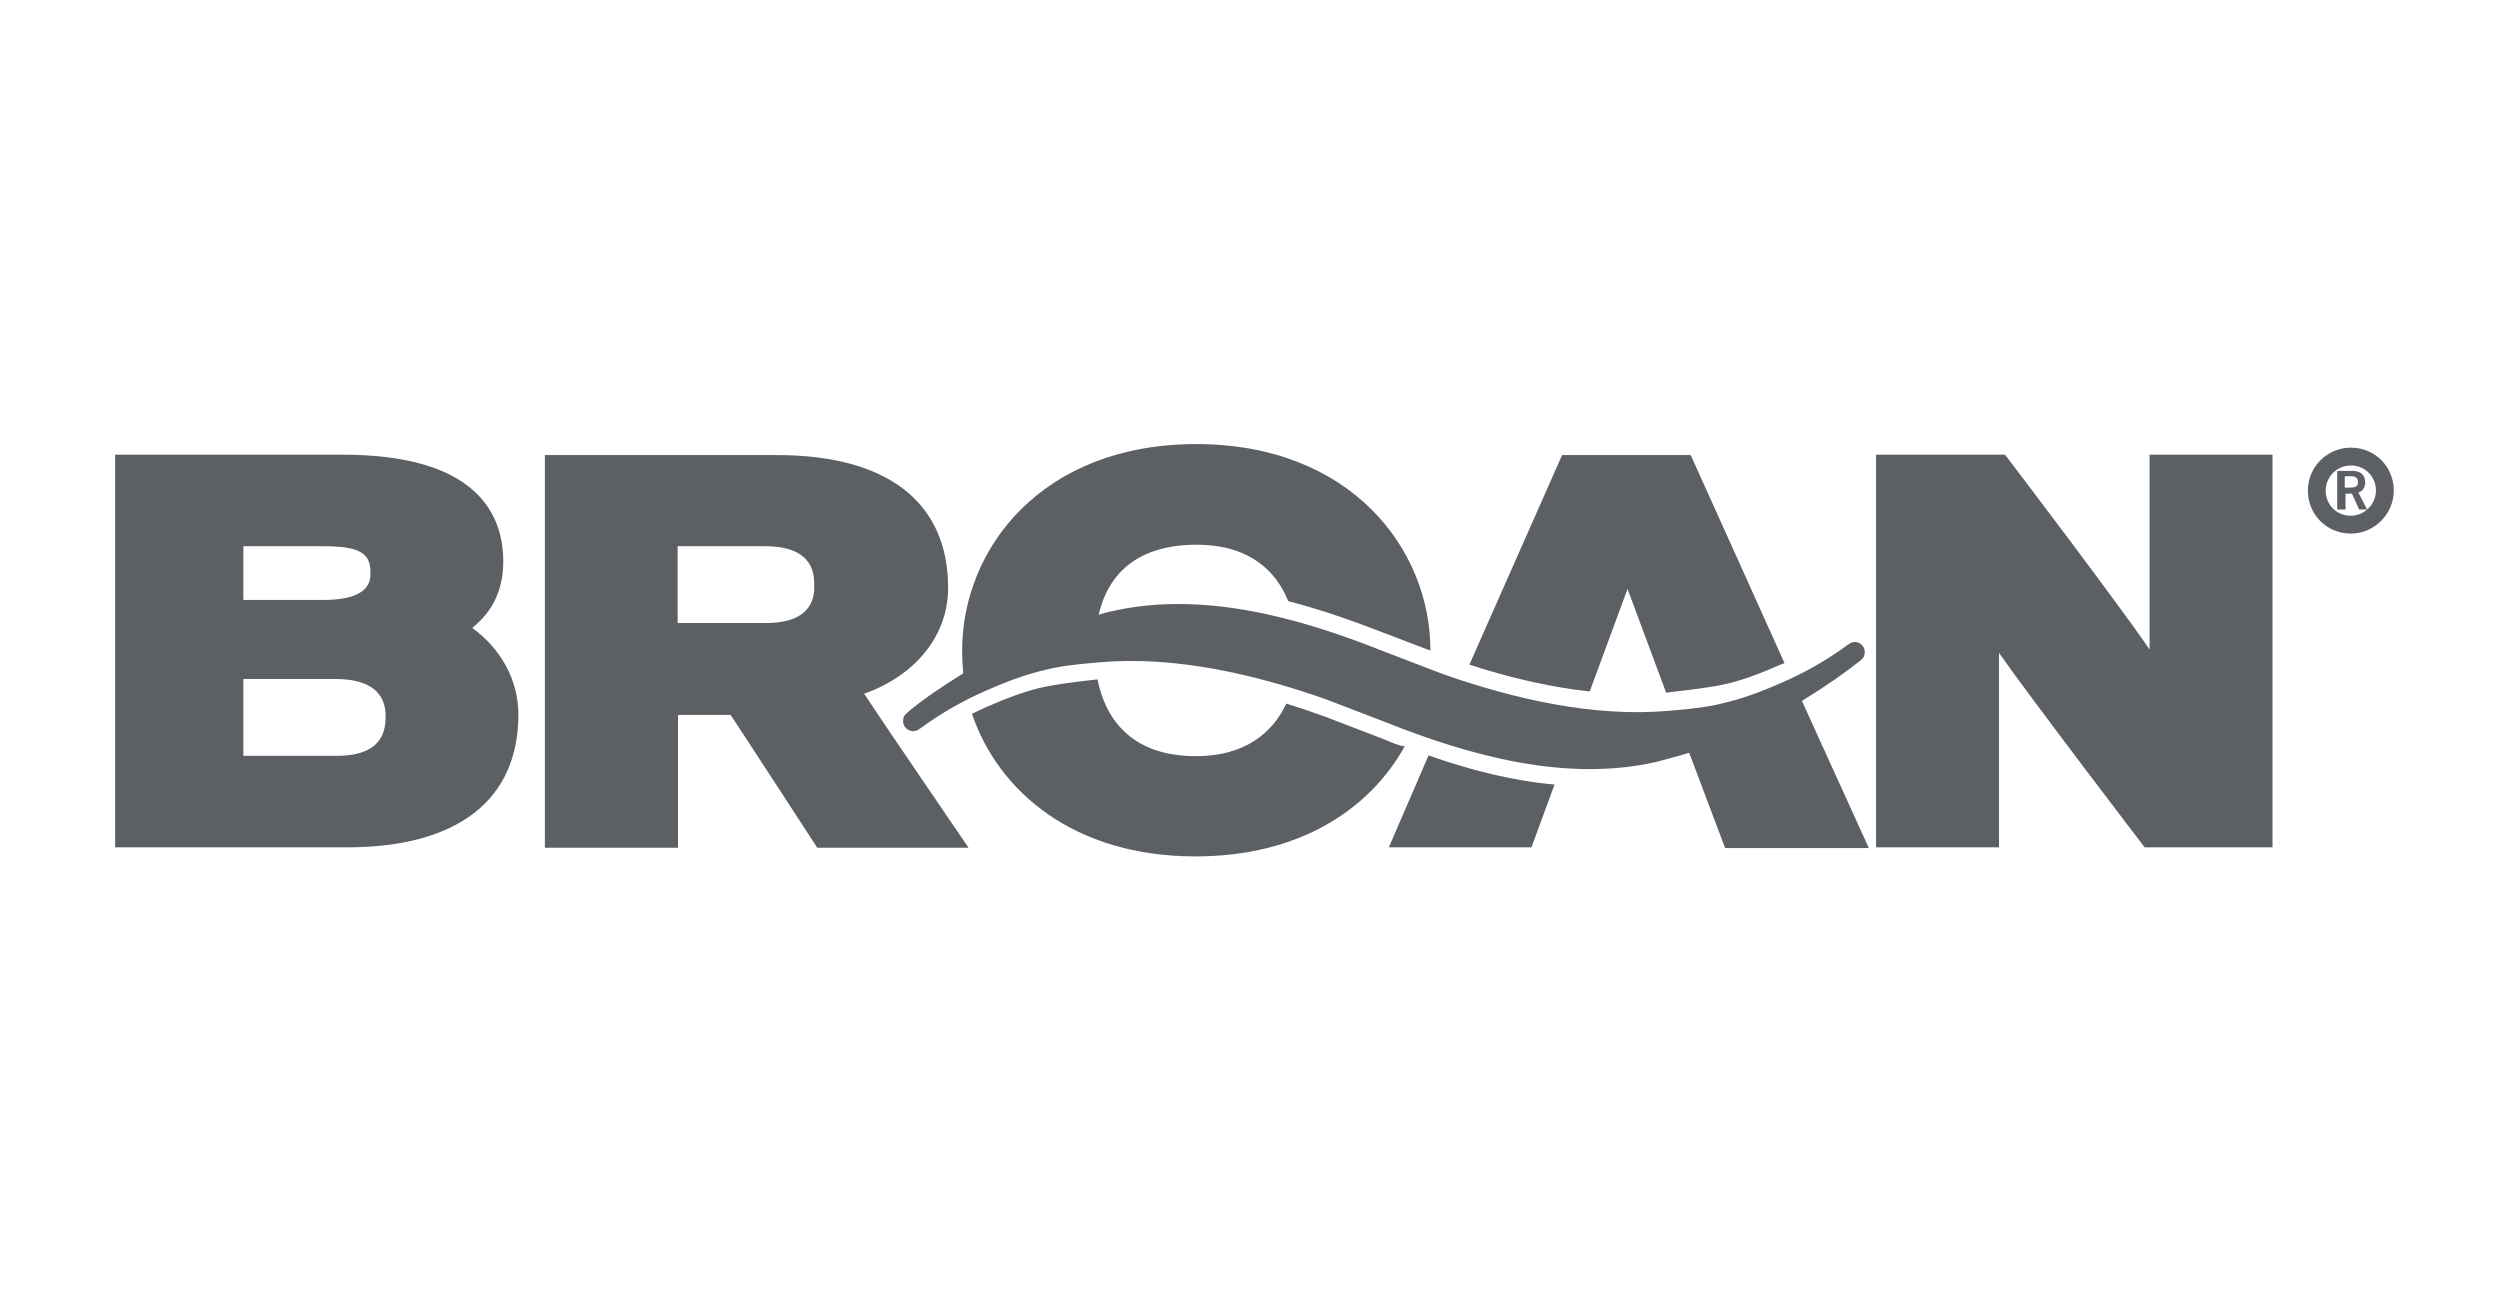 <?xml version="1.0" encoding="UTF-8"?>
<svg xmlns="http://www.w3.org/2000/svg" width="152" height="80" viewBox="0 0 152 80" fill="none">
  <g id="broan">
    <g id="Group 82">
      <path id="Vector" d="M84.188 44.963L80.531 43.56C79.772 43.284 79.013 43.031 78.208 42.778C77.357 44.595 75.655 45.975 72.711 45.975C68.548 45.975 67.145 43.422 66.731 41.306C65.236 41.467 64.132 41.628 63.488 41.766C62.476 41.973 61.28 42.41 59.923 43.008C59.647 43.146 59.371 43.261 59.095 43.399C60.705 48.137 65.305 52.07 72.688 52.07C79.013 52.07 83.291 49.195 85.407 45.377C85.039 45.331 84.602 45.147 84.188 44.963ZM113.122 40.156C113.145 40.133 113.168 40.133 113.168 40.11C113.306 39.995 113.375 39.857 113.375 39.673C113.398 39.328 113.122 39.052 112.8 39.029C112.662 39.029 112.547 39.075 112.432 39.144C112.409 39.167 112.386 39.19 112.363 39.19C111.052 40.156 109.695 40.915 108.315 41.513C106.958 42.111 105.785 42.525 104.75 42.755C104.083 42.939 102.979 43.1 101.484 43.215C96.884 43.629 91.985 42.479 87.73 40.984L84.073 39.581C78.99 37.557 73.125 35.901 67.582 37.166C67.329 37.212 67.053 37.304 66.8 37.373C67.605 33.923 70.365 33.118 72.734 33.118C76.069 33.118 77.633 34.82 78.323 36.545C80.324 37.074 82.256 37.741 84.073 38.454L86.971 39.558C86.971 33.325 82.072 27 72.734 27C63.35 27 58.497 33.348 58.497 39.558C58.497 39.995 58.52 40.455 58.566 40.938C57.163 41.812 56.013 42.594 55.162 43.33C55.139 43.353 55.116 43.376 55.116 43.376C54.978 43.491 54.909 43.629 54.909 43.813C54.886 44.158 55.162 44.434 55.507 44.457C55.645 44.457 55.76 44.411 55.875 44.342C55.898 44.319 55.921 44.296 55.944 44.296C57.255 43.33 58.612 42.571 59.992 41.973C61.349 41.375 62.522 40.961 63.557 40.731C64.224 40.547 65.328 40.386 66.823 40.271C71.423 39.857 76.322 41.007 80.577 42.502L84.234 43.905C89.317 45.929 95.182 47.585 100.725 46.32C101.392 46.136 102.036 45.975 102.703 45.768L104.888 51.564H113.628L109.557 42.617C111.052 41.697 112.225 40.869 113.122 40.156ZM46.629 37.879C46.629 37.879 42.305 37.879 41.201 37.879V33.21C42.282 33.21 46.629 33.21 46.629 33.21C49.504 33.256 49.504 34.981 49.504 35.556C49.527 36.108 49.527 37.856 46.629 37.879ZM57.646 35.74C57.646 30.542 53.966 27.667 47.227 27.667H33.128V51.541H41.224C41.224 51.541 41.224 44.595 41.224 43.468H44.421C44.812 44.043 49.688 51.541 49.688 51.541H58.888C58.888 51.541 53.391 43.491 52.54 42.18C55.645 41.076 57.646 38.661 57.646 35.74ZM130.694 27.644C130.694 27.644 130.694 36.384 130.694 39.489C128.854 36.775 121.908 27.644 121.908 27.644H114.065V51.518H121.54C121.54 51.518 121.54 42.732 121.54 39.696C123.38 42.341 130.395 51.518 130.395 51.518H138.169V27.644C138.192 27.644 130.694 27.644 130.694 27.644ZM98.954 35.809L101.3 42.111C101.346 42.111 101.438 42.111 101.484 42.088C102.979 41.927 104.083 41.766 104.75 41.628C105.762 41.421 106.958 40.984 108.315 40.386C108.361 40.363 108.43 40.34 108.499 40.317L102.795 27.667H94.975L89.34 40.409C91.663 41.168 94.147 41.766 96.654 42.042L98.954 35.809ZM84.441 51.518H93.112L94.515 47.7C91.916 47.47 89.34 46.803 86.856 45.929L84.441 51.518ZM20.547 45.952C20.547 45.952 16.2 45.952 14.797 45.952V41.283C16.2 41.283 20.547 41.283 20.547 41.283C23.445 41.352 23.445 43.054 23.445 43.629C23.422 44.204 23.422 45.929 20.547 45.952ZM14.797 33.21C15.855 33.21 19.696 33.21 19.696 33.21C22.088 33.21 22.525 33.762 22.525 34.843C22.525 35.257 22.525 36.476 19.696 36.476C19.696 36.476 15.878 36.476 14.797 36.476C14.797 36.499 14.797 33.21 14.797 33.21ZM28.712 38.178C29.977 37.166 30.598 35.832 30.598 34.13C30.598 31.186 28.896 27.644 20.823 27.644H7V51.518H21.099C27.815 51.518 31.518 48.643 31.518 43.445C31.518 41.352 30.46 39.443 28.712 38.178Z" fill="#5C6064"></path>
      <path id="Vector_2" d="M142.562 29.645H142.907C143.275 29.645 143.367 29.53 143.367 29.3C143.367 29.093 143.229 28.955 142.976 28.955H142.562V29.645ZM142.102 30.979V28.633H143.045C143.597 28.633 143.804 28.955 143.804 29.323C143.804 29.645 143.643 29.875 143.39 29.944L143.919 30.979H143.436L142.999 30.013H142.608V30.979H142.102Z" fill="#5C6064"></path>
      <path id="Vector_3" d="M145 29.829C145 28.679 144.103 27.759 142.93 27.759C141.78 27.759 140.86 28.702 140.86 29.829C140.86 30.979 141.757 31.899 142.93 31.899C144.057 31.899 145 30.956 145 29.829Z" stroke="#5C6064" stroke-width="1.085"></path>
    </g>
  </g>
</svg>
